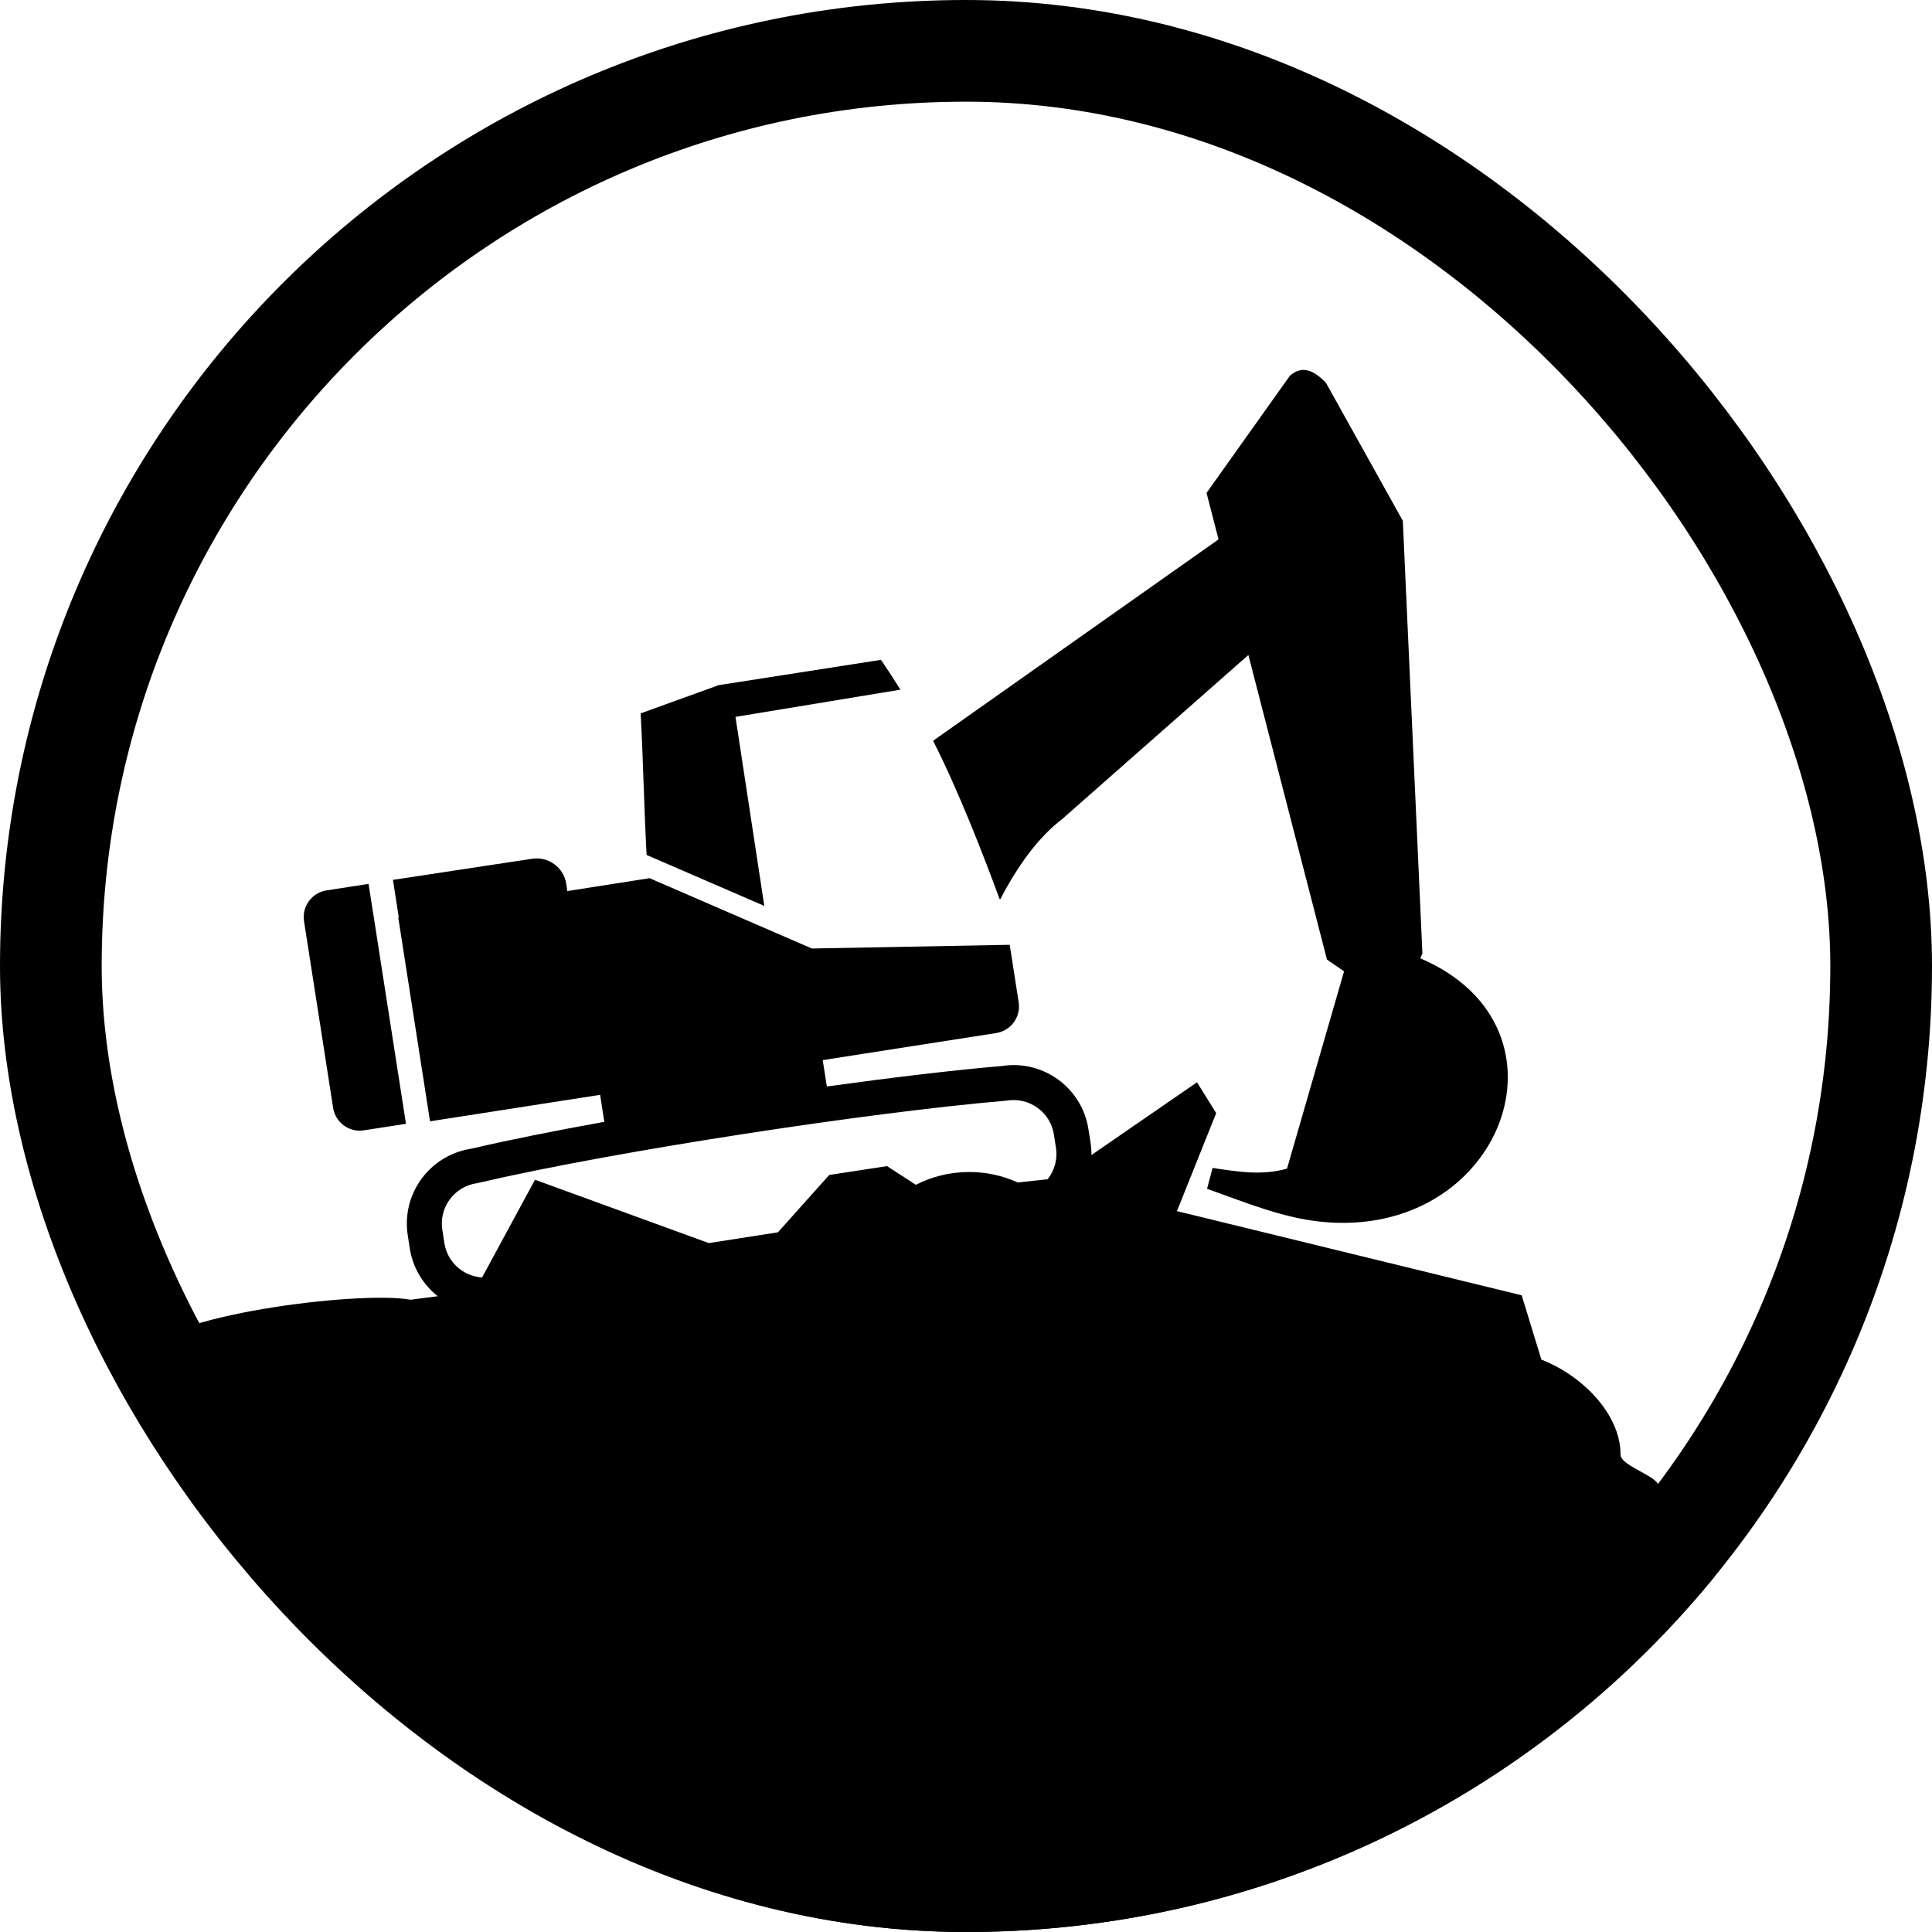 <svg width="38" height="38" viewBox="0 0 38 38" fill="none" xmlns="http://www.w3.org/2000/svg">
<g clip-path="url(#clip0_5_14)">
<g clip-path="url(#clip1_5_14)">
<path fill-rule="evenodd" clip-rule="evenodd" d="M-0.21 31.919V30.941L0.228 30.108C0.1 29.619 1.012 29.202 1.358 28.61L1.879 28.489L2.152 28.095L2.078 27.734L2.31 27.582L2.607 27.06C2.571 27.088 2.644 27.03 2.607 27.06C2.403 26.767 2.718 26.924 2.831 26.624C3.11 25.881 7.057 25.378 8.075 25.564L8.61 25.495C8.325 25.27 8.121 24.941 8.06 24.555L8.02 24.296C7.893 23.484 8.45 22.721 9.263 22.595C9.993 22.424 10.899 22.243 11.886 22.065L11.804 21.534L8.458 22.055L7.833 18.044L7.843 18.042L7.729 17.306L10.464 16.891C10.786 16.841 11.087 17.061 11.137 17.383L11.158 17.526L12.783 17.272L12.791 17.279L15.969 18.656L19.86 18.583L20.036 19.713C20.081 20.002 19.883 20.274 19.593 20.319L16.182 20.851L16.263 21.37C17.556 21.191 18.767 21.047 19.707 20.967C20.519 20.84 21.282 21.396 21.408 22.209L21.449 22.468C21.462 22.552 21.468 22.635 21.467 22.718L23.544 21.287L23.921 21.894L23.149 23.821L29.93 25.477L30.317 26.742C31.09 27.039 31.874 27.793 31.874 28.61C31.874 28.847 32.701 29.055 32.618 29.265L33.196 29.378L33.742 31.03V31.919L28.76 38.886L16.31 42L-0.21 31.919ZM9.482 25.126L10.523 23.204L13.941 24.45L15.301 24.238L16.31 23.11L17.447 22.936L18.015 23.304C18.325 23.143 18.683 23.052 19.064 23.052C19.407 23.052 19.731 23.126 20.018 23.258L20.606 23.194C20.739 23.025 20.805 22.803 20.769 22.574L20.729 22.315C20.661 21.878 20.25 21.578 19.812 21.646L19.789 21.649L19.765 21.651C17.057 21.883 12.06 22.648 9.418 23.264L9.393 23.271L9.368 23.274C8.931 23.342 8.631 23.753 8.7 24.19L8.74 24.449C8.798 24.827 9.114 25.103 9.482 25.126ZM25.974 24.029C25.211 23.95 24.48 23.644 23.741 23.382L23.85 22.972C24.335 23.044 24.819 23.128 25.314 22.985L26.436 19.105L26.1 18.874L24.554 12.883L20.895 16.107C20.434 16.459 20.032 17.001 19.674 17.687L19.661 17.684C19.342 16.817 18.849 15.544 18.353 14.571C18.385 14.548 18.417 14.525 18.449 14.502L23.967 10.609L23.731 9.695L25.371 7.39C25.546 7.243 25.752 7.19 26.079 7.528L27.592 10.244L27.977 18.756L27.934 18.848C31.124 20.209 29.542 24.402 25.974 24.029ZM6.552 21.79L6.442 21.083L6.442 21.082L5.98 18.12C5.934 17.83 6.133 17.558 6.422 17.513L7.249 17.385L7.36 18.092L7.985 22.104L7.158 22.232C6.868 22.278 6.597 22.079 6.552 21.79ZM15.033 17.818L12.718 16.816C12.663 15.785 12.656 15.063 12.601 14.031L14.136 13.476L17.328 12.978C17.462 13.175 17.589 13.37 17.71 13.565L14.466 14.1L15.033 17.818Z" fill="black"/>
</g>
</g>
<rect x="1" y="1" width="36" height="36" rx="18" stroke="black" stroke-width="2"/>
<defs>
<clipPath id="clip0_5_14">
<rect width="38" height="38" rx="19" fill="white"/>
</clipPath>
<clipPath id="clip1_5_14">
<rect width="41.725" height="34.875" fill="white" transform="translate(-2.378 7.125)"/>
</clipPath>
</defs>
</svg>

